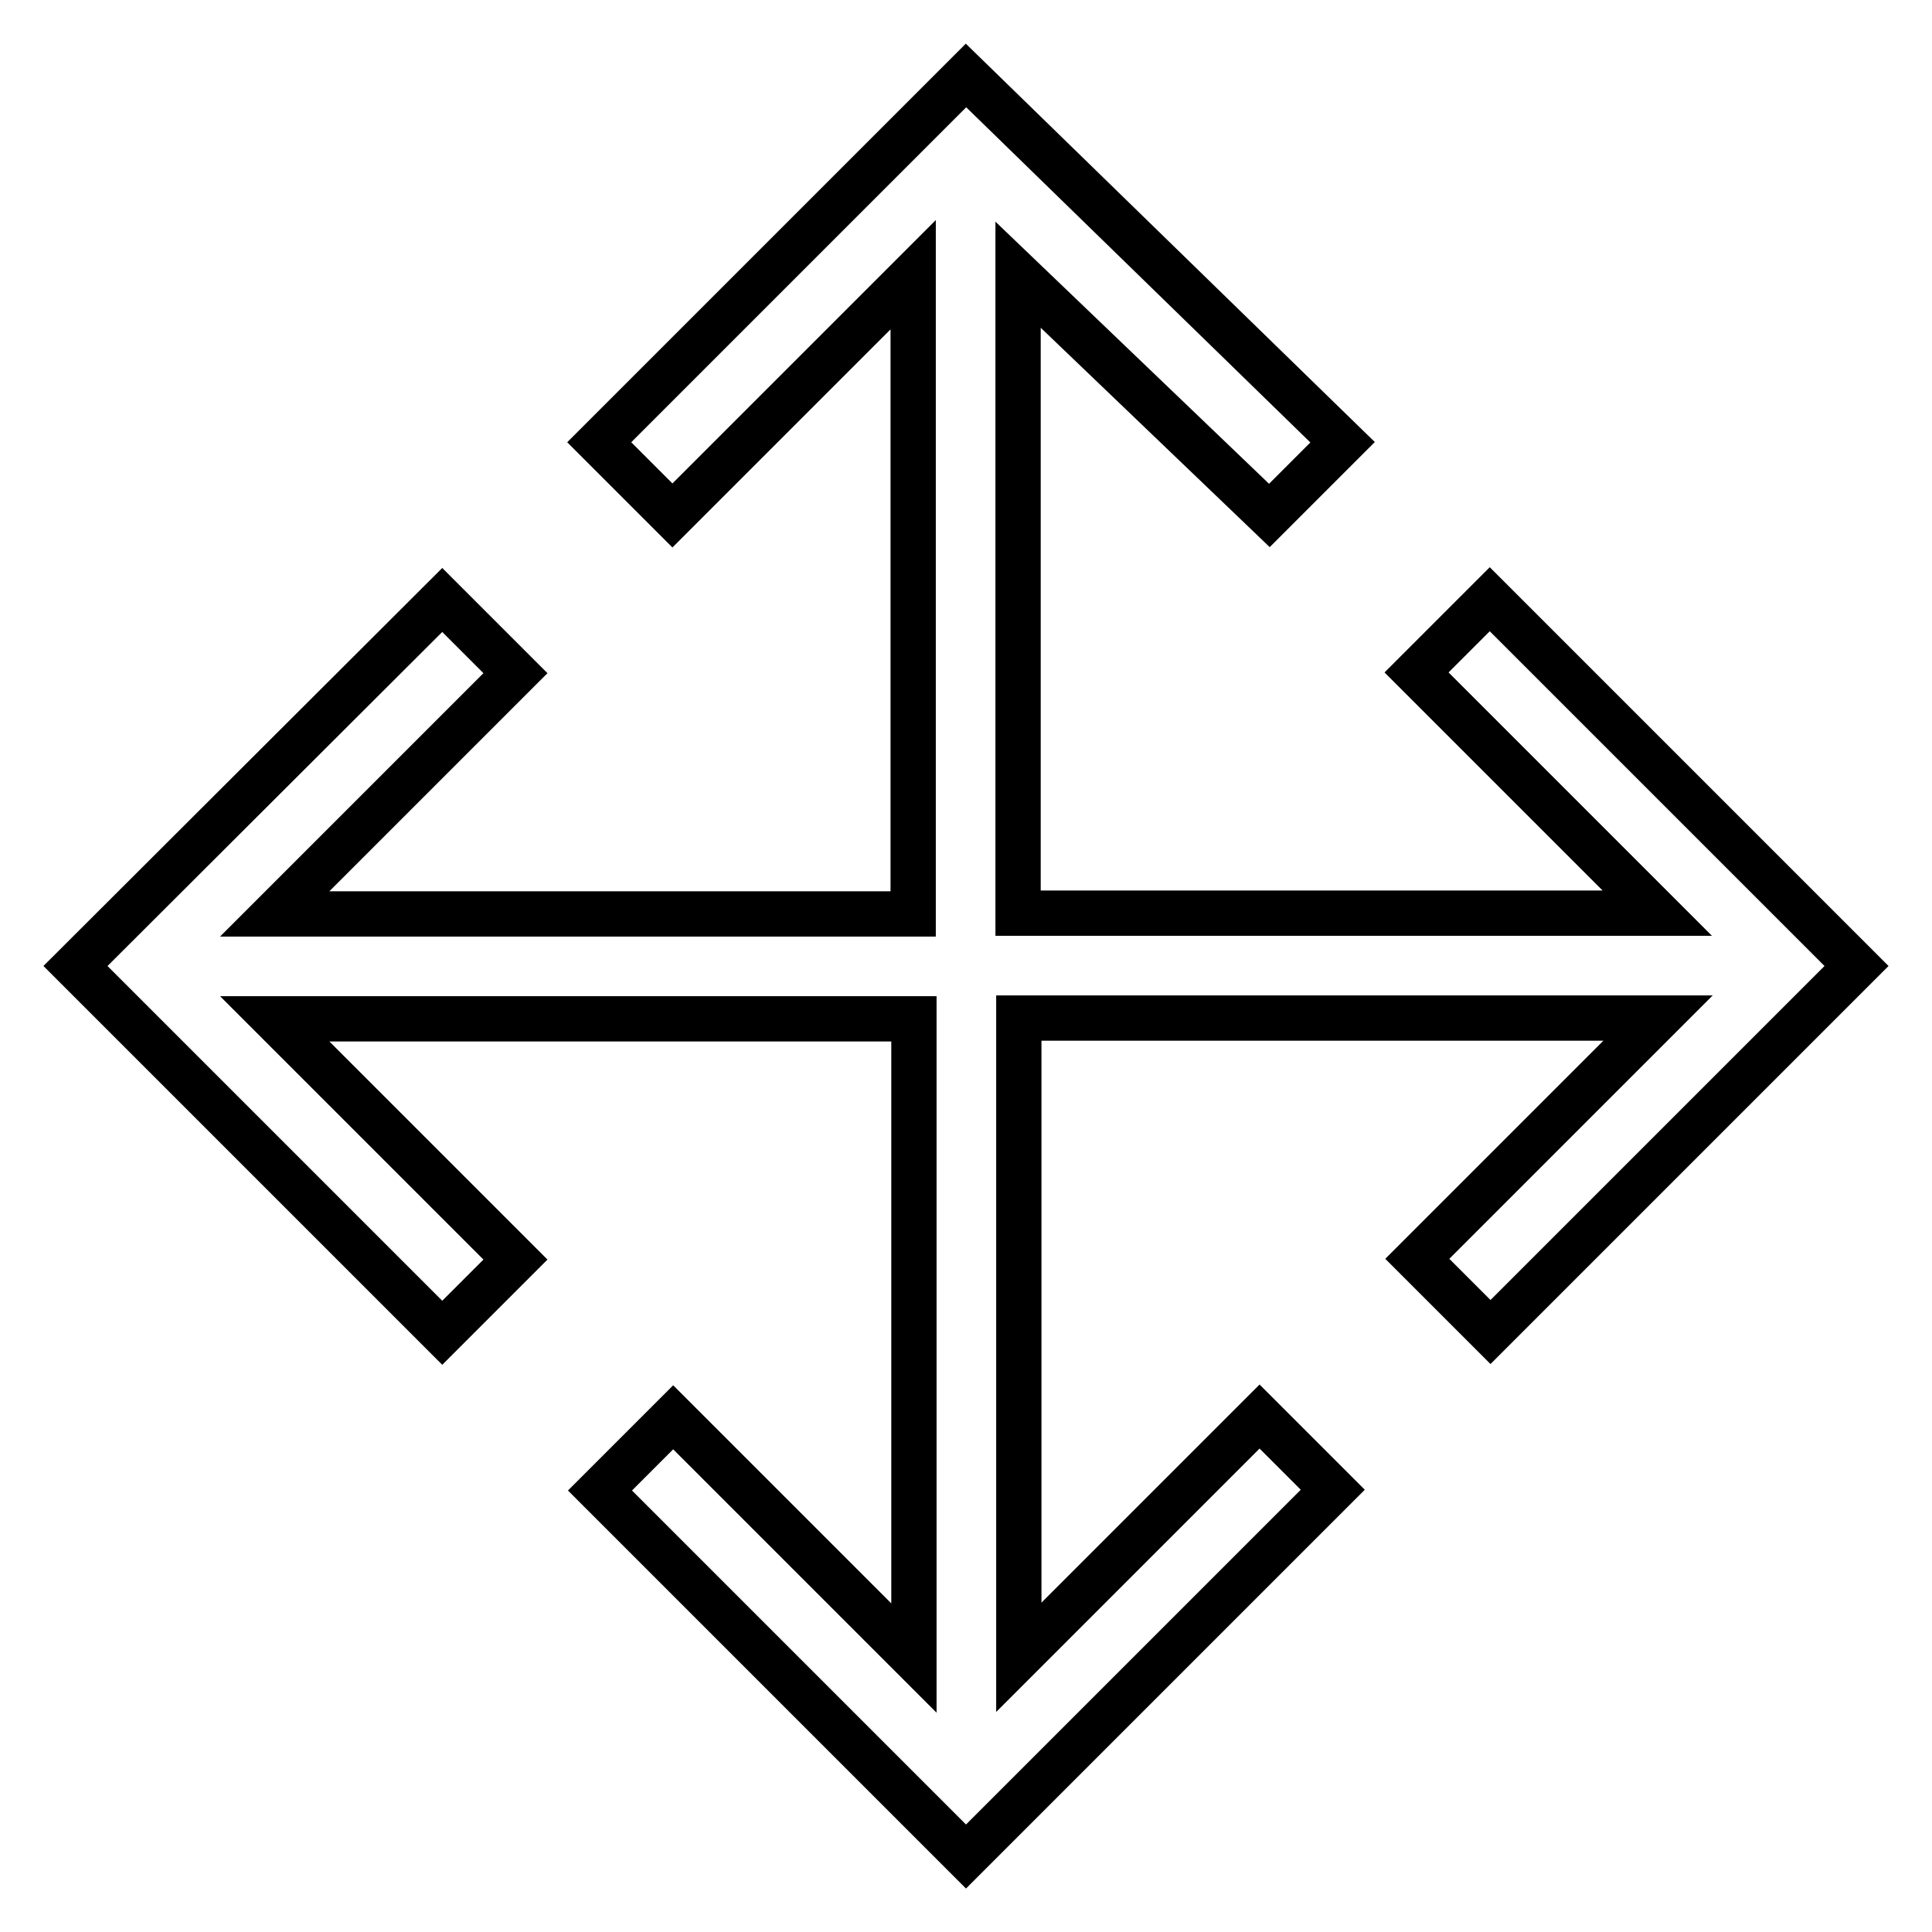 <?xml version="1.0" encoding="utf-8"?>
<!-- Svg Vector Icons : http://www.onlinewebfonts.com/icon -->
<!DOCTYPE svg PUBLIC "-//W3C//DTD SVG 1.1//EN" "http://www.w3.org/Graphics/SVG/1.1/DTD/svg11.dtd">
<svg version="1.1" xmlns="http://www.w3.org/2000/svg" xmlns:xlink="http://www.w3.org/1999/xlink" x="0px" y="0px" viewBox="0 0 256 256" enable-background="new 0 0 256 256" xml:space="preserve">
<g> <path stroke-width="6" fill-opacity="0" stroke="#000000"  d="M197.4,79.4l-9.7,9.7l31.9,31.9h-84.7V36.4l33.3,31.9l9.7-9.7L128,10L79.4,58.6l9.7,9.7l31.9-31.9v84.7 H36.4l31.9-31.9l-9.7-9.7L10,128l48.6,48.6l9.7-9.7l-31.9-31.9h84.7v84.7l-31.9-31.9l-9.7,9.7L128,246l48.6-48.6l-9.7-9.7 l-31.9,31.9v-84.7h84.7l-31.9,31.9l9.7,9.7L246,128L197.4,79.4z"/></g>
</svg>